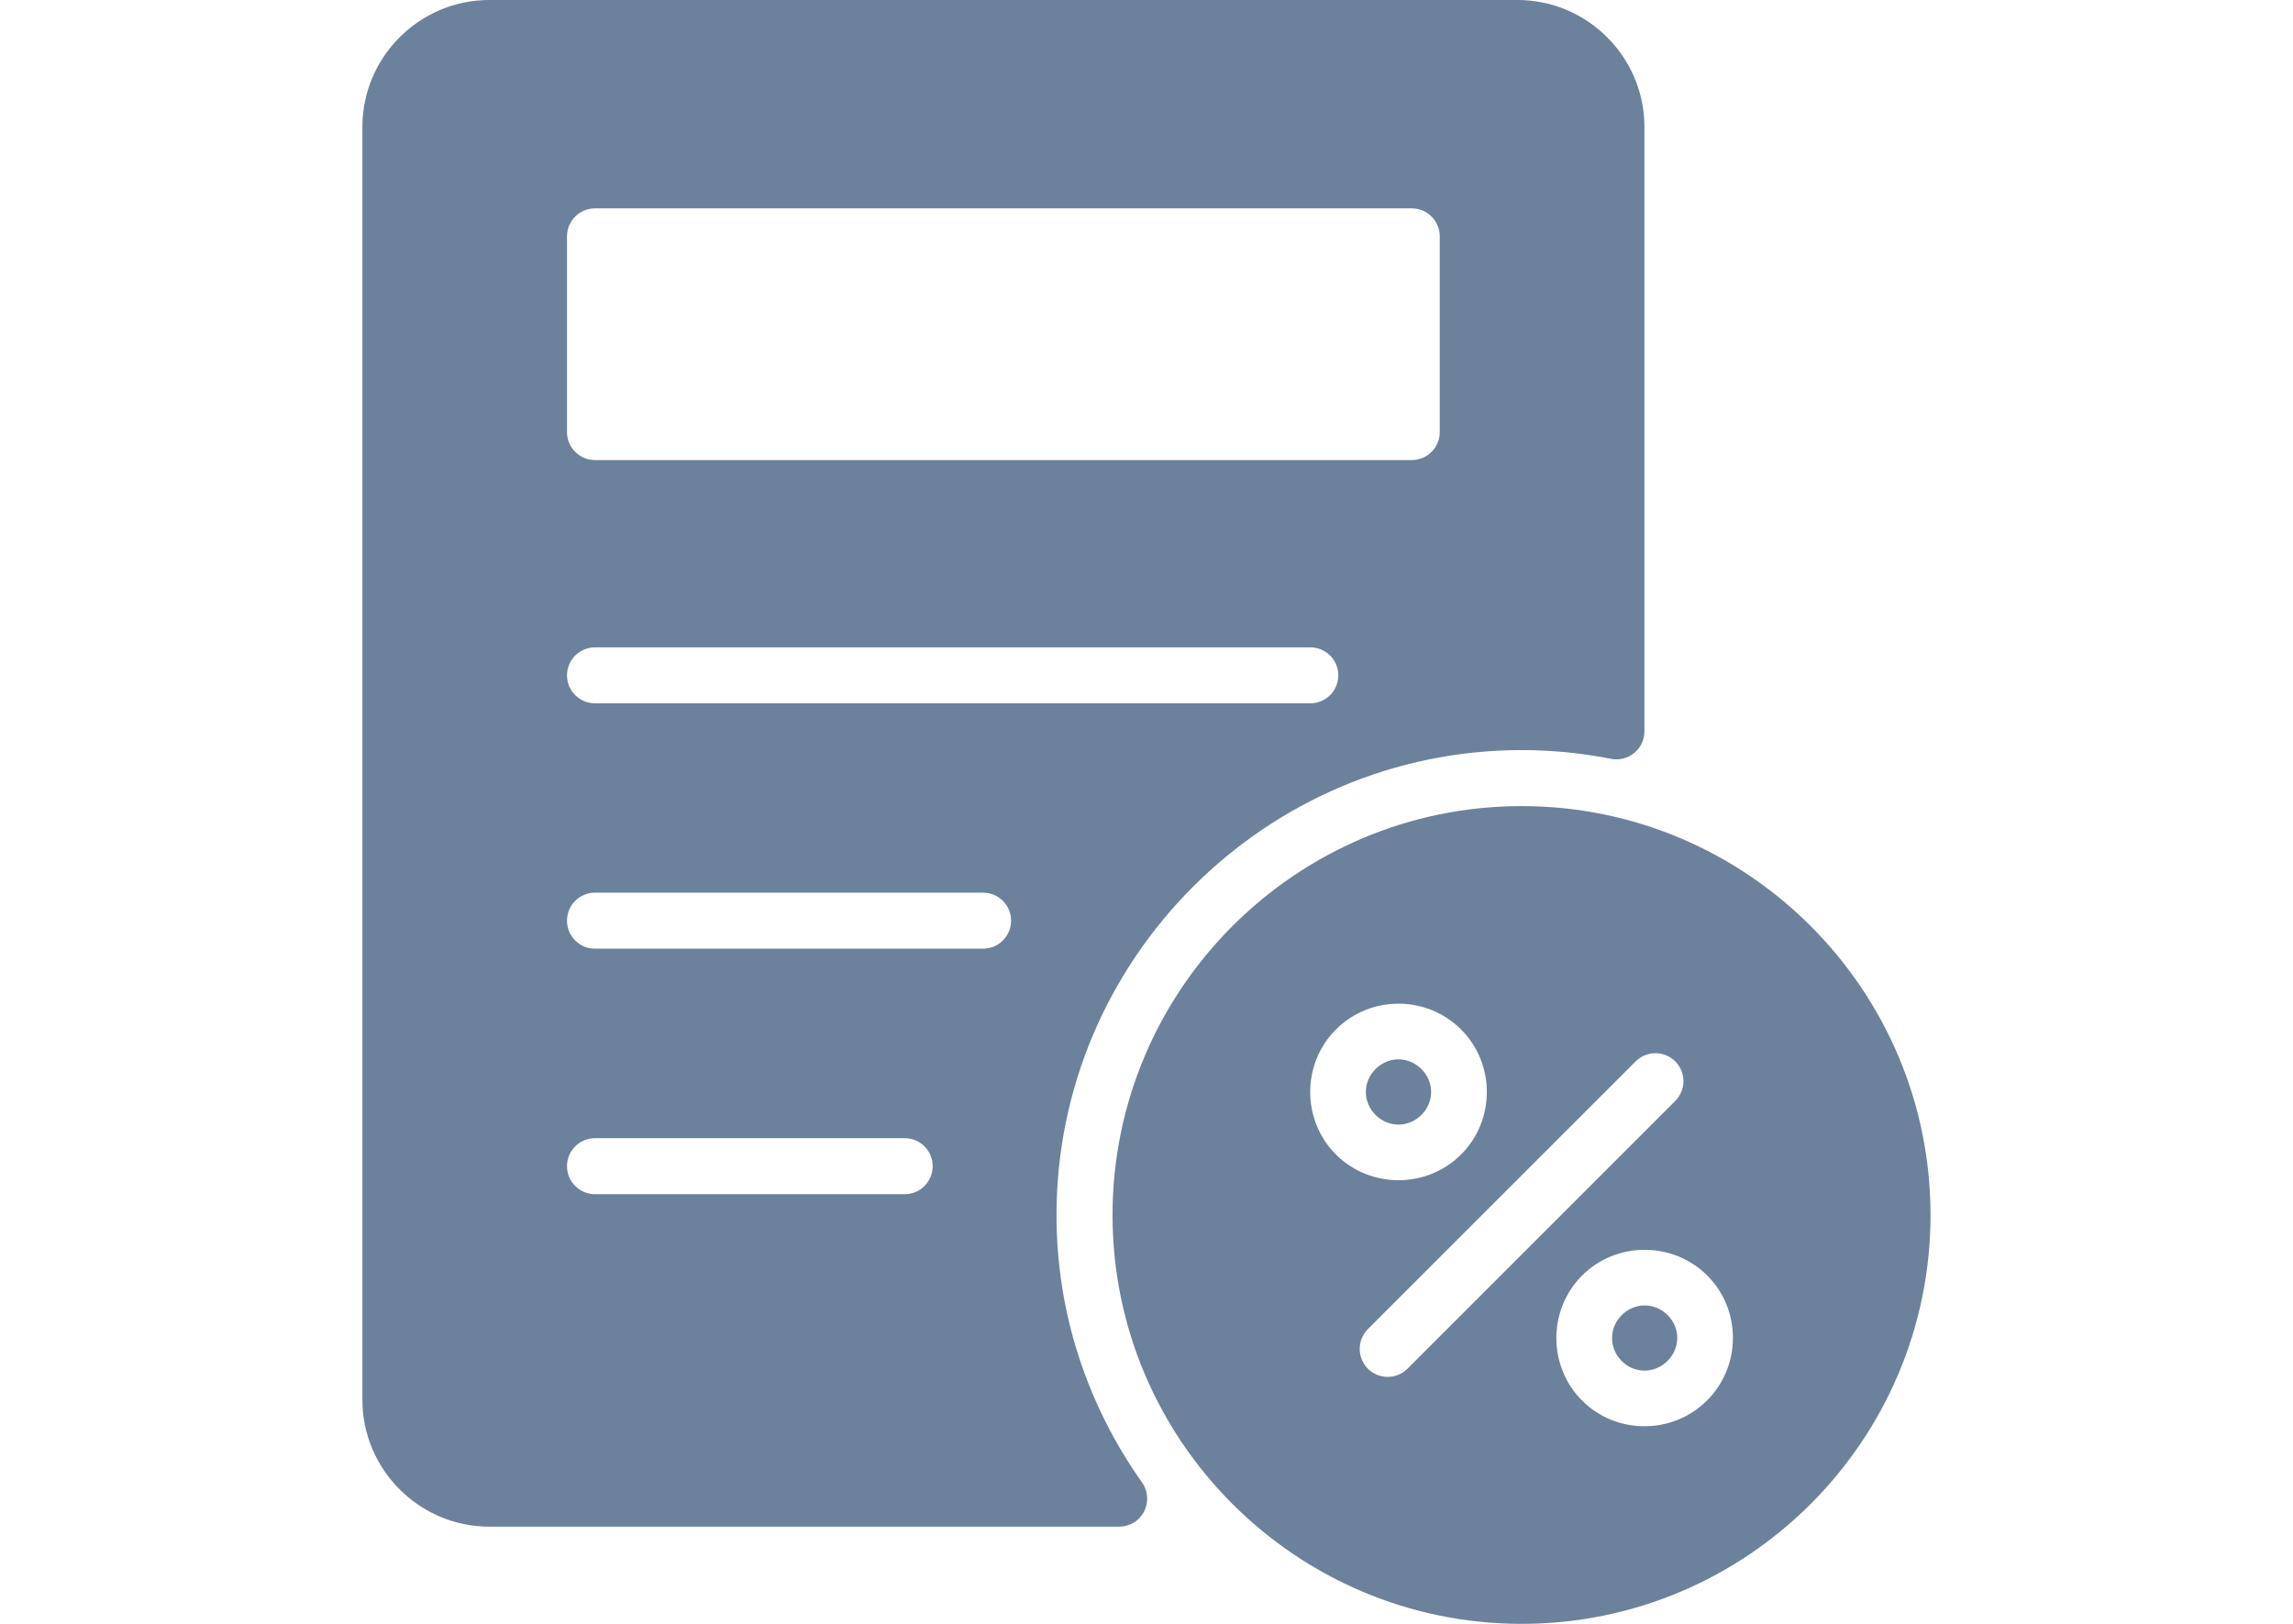 <svg width="48" height="34" viewBox="0 0 48 34" fill="none" xmlns="http://www.w3.org/2000/svg">
<path fill-rule="evenodd" clip-rule="evenodd" d="M10.242 0C8.781 0 7.586 1.195 7.586 2.656V29.309C7.586 30.77 8.781 31.965 10.242 31.965H23.428C23.536 31.965 23.641 31.936 23.733 31.88C23.825 31.824 23.9 31.744 23.949 31.649C23.999 31.553 24.021 31.446 24.013 31.338C24.006 31.231 23.969 31.128 23.907 31.04C22.781 29.452 22.116 27.523 22.116 25.441C22.116 20.085 26.497 15.705 31.853 15.705C32.492 15.705 33.117 15.769 33.724 15.888C33.809 15.905 33.896 15.903 33.98 15.882C34.064 15.861 34.142 15.821 34.209 15.766C34.276 15.711 34.33 15.642 34.367 15.564C34.404 15.486 34.423 15.4 34.423 15.314V2.656C34.423 1.195 33.228 4.43719e-05 31.767 4.43719e-05L10.242 0ZM12.458 4.362H29.55C29.628 4.362 29.704 4.377 29.776 4.406C29.848 4.436 29.913 4.479 29.967 4.534C30.022 4.589 30.065 4.654 30.095 4.725C30.124 4.797 30.139 4.873 30.139 4.951V9.045C30.139 9.122 30.124 9.199 30.095 9.271C30.065 9.342 30.022 9.407 29.967 9.462C29.913 9.516 29.848 9.56 29.776 9.589C29.704 9.619 29.628 9.634 29.55 9.633H12.458C12.38 9.634 12.304 9.619 12.232 9.589C12.161 9.56 12.096 9.516 12.041 9.462C11.986 9.407 11.943 9.342 11.913 9.271C11.884 9.199 11.869 9.122 11.869 9.045V4.951C11.869 4.873 11.884 4.797 11.913 4.725C11.943 4.654 11.986 4.589 12.041 4.534C12.095 4.479 12.161 4.436 12.232 4.406C12.304 4.377 12.38 4.362 12.458 4.362ZM12.458 13.554H27.427C27.582 13.553 27.731 13.614 27.842 13.724C27.952 13.833 28.014 13.982 28.015 14.138C28.015 14.215 28 14.292 27.971 14.363C27.941 14.435 27.898 14.5 27.843 14.555C27.789 14.609 27.724 14.652 27.652 14.682C27.581 14.711 27.504 14.726 27.427 14.726H12.458C12.38 14.726 12.304 14.711 12.232 14.682C12.161 14.652 12.095 14.609 12.041 14.555C11.986 14.5 11.943 14.435 11.913 14.363C11.884 14.292 11.869 14.215 11.869 14.138C11.869 14.061 11.885 13.985 11.915 13.914C11.944 13.842 11.988 13.778 12.042 13.724C12.097 13.67 12.162 13.627 12.233 13.598C12.304 13.568 12.381 13.553 12.458 13.554ZM31.853 16.878C27.131 16.878 23.289 20.72 23.289 25.441C23.289 30.161 27.131 34 31.853 34C36.574 34 40.412 30.161 40.412 25.441C40.412 20.72 36.574 16.878 31.853 16.878ZM12.458 18.69H20.576C20.654 18.69 20.73 18.705 20.802 18.734C20.873 18.764 20.939 18.807 20.993 18.862C21.048 18.916 21.091 18.981 21.121 19.053C21.15 19.124 21.165 19.201 21.165 19.278C21.165 19.355 21.149 19.432 21.12 19.503C21.09 19.574 21.047 19.639 20.992 19.693C20.937 19.747 20.872 19.79 20.801 19.82C20.73 19.849 20.654 19.864 20.576 19.863H12.458C12.381 19.864 12.304 19.849 12.233 19.82C12.162 19.79 12.097 19.747 12.042 19.693C11.987 19.639 11.944 19.574 11.914 19.503C11.885 19.432 11.869 19.355 11.869 19.278C11.869 19.201 11.884 19.124 11.913 19.053C11.943 18.981 11.986 18.916 12.041 18.862C12.095 18.807 12.161 18.764 12.232 18.734C12.304 18.705 12.38 18.69 12.458 18.69ZM29.276 21.015C29.751 21.015 30.226 21.195 30.585 21.555C31.304 22.273 31.304 23.455 30.585 24.173C29.867 24.891 28.684 24.891 27.966 24.173C27.247 23.455 27.247 22.273 27.966 21.555C28.325 21.195 28.8 21.015 29.276 21.015ZM34.604 22.054C34.689 22.046 34.775 22.058 34.855 22.087C34.935 22.116 35.007 22.162 35.068 22.222C35.122 22.277 35.166 22.341 35.195 22.413C35.225 22.484 35.24 22.56 35.24 22.637C35.24 22.714 35.225 22.791 35.195 22.862C35.166 22.933 35.122 22.998 35.068 23.052L29.46 28.661C29.349 28.77 29.201 28.83 29.046 28.829C28.891 28.829 28.742 28.767 28.633 28.657C28.524 28.547 28.463 28.398 28.463 28.244C28.463 28.089 28.524 27.94 28.633 27.83L34.241 22.222C34.339 22.125 34.467 22.066 34.604 22.054ZM29.276 22.181C29.103 22.181 28.93 22.248 28.795 22.384C28.524 22.654 28.524 23.074 28.795 23.344C29.065 23.614 29.485 23.614 29.755 23.344C30.026 23.074 30.026 22.654 29.755 22.384C29.62 22.248 29.448 22.181 29.276 22.181ZM12.458 23.831H18.94C19.017 23.831 19.093 23.846 19.164 23.876C19.235 23.906 19.3 23.949 19.354 24.004C19.408 24.059 19.451 24.123 19.48 24.195C19.51 24.266 19.524 24.342 19.524 24.419C19.524 24.574 19.462 24.723 19.353 24.832C19.244 24.942 19.095 25.004 18.94 25.004H12.458C12.381 25.005 12.304 24.99 12.233 24.96C12.162 24.931 12.097 24.888 12.042 24.834C11.987 24.779 11.944 24.715 11.914 24.644C11.885 24.573 11.869 24.496 11.869 24.419C11.869 24.342 11.884 24.265 11.913 24.194C11.943 24.122 11.986 24.057 12.041 24.003C12.095 23.948 12.161 23.904 12.232 23.875C12.304 23.846 12.38 23.831 12.458 23.831ZM34.384 26.169C34.874 26.158 35.368 26.336 35.739 26.707C36.457 27.425 36.454 28.605 35.734 29.323C35.016 30.041 33.836 30.044 33.118 29.325C32.4 28.607 32.4 27.425 33.118 26.707C33.466 26.359 33.924 26.18 34.384 26.169ZM34.429 27.333C34.257 27.333 34.083 27.401 33.948 27.536C33.678 27.806 33.678 28.226 33.948 28.497C34.218 28.767 34.636 28.764 34.907 28.494C35.177 28.224 35.179 27.806 34.909 27.536C34.774 27.401 34.602 27.333 34.429 27.333Z" fill="#6C819B"/>
</svg>
